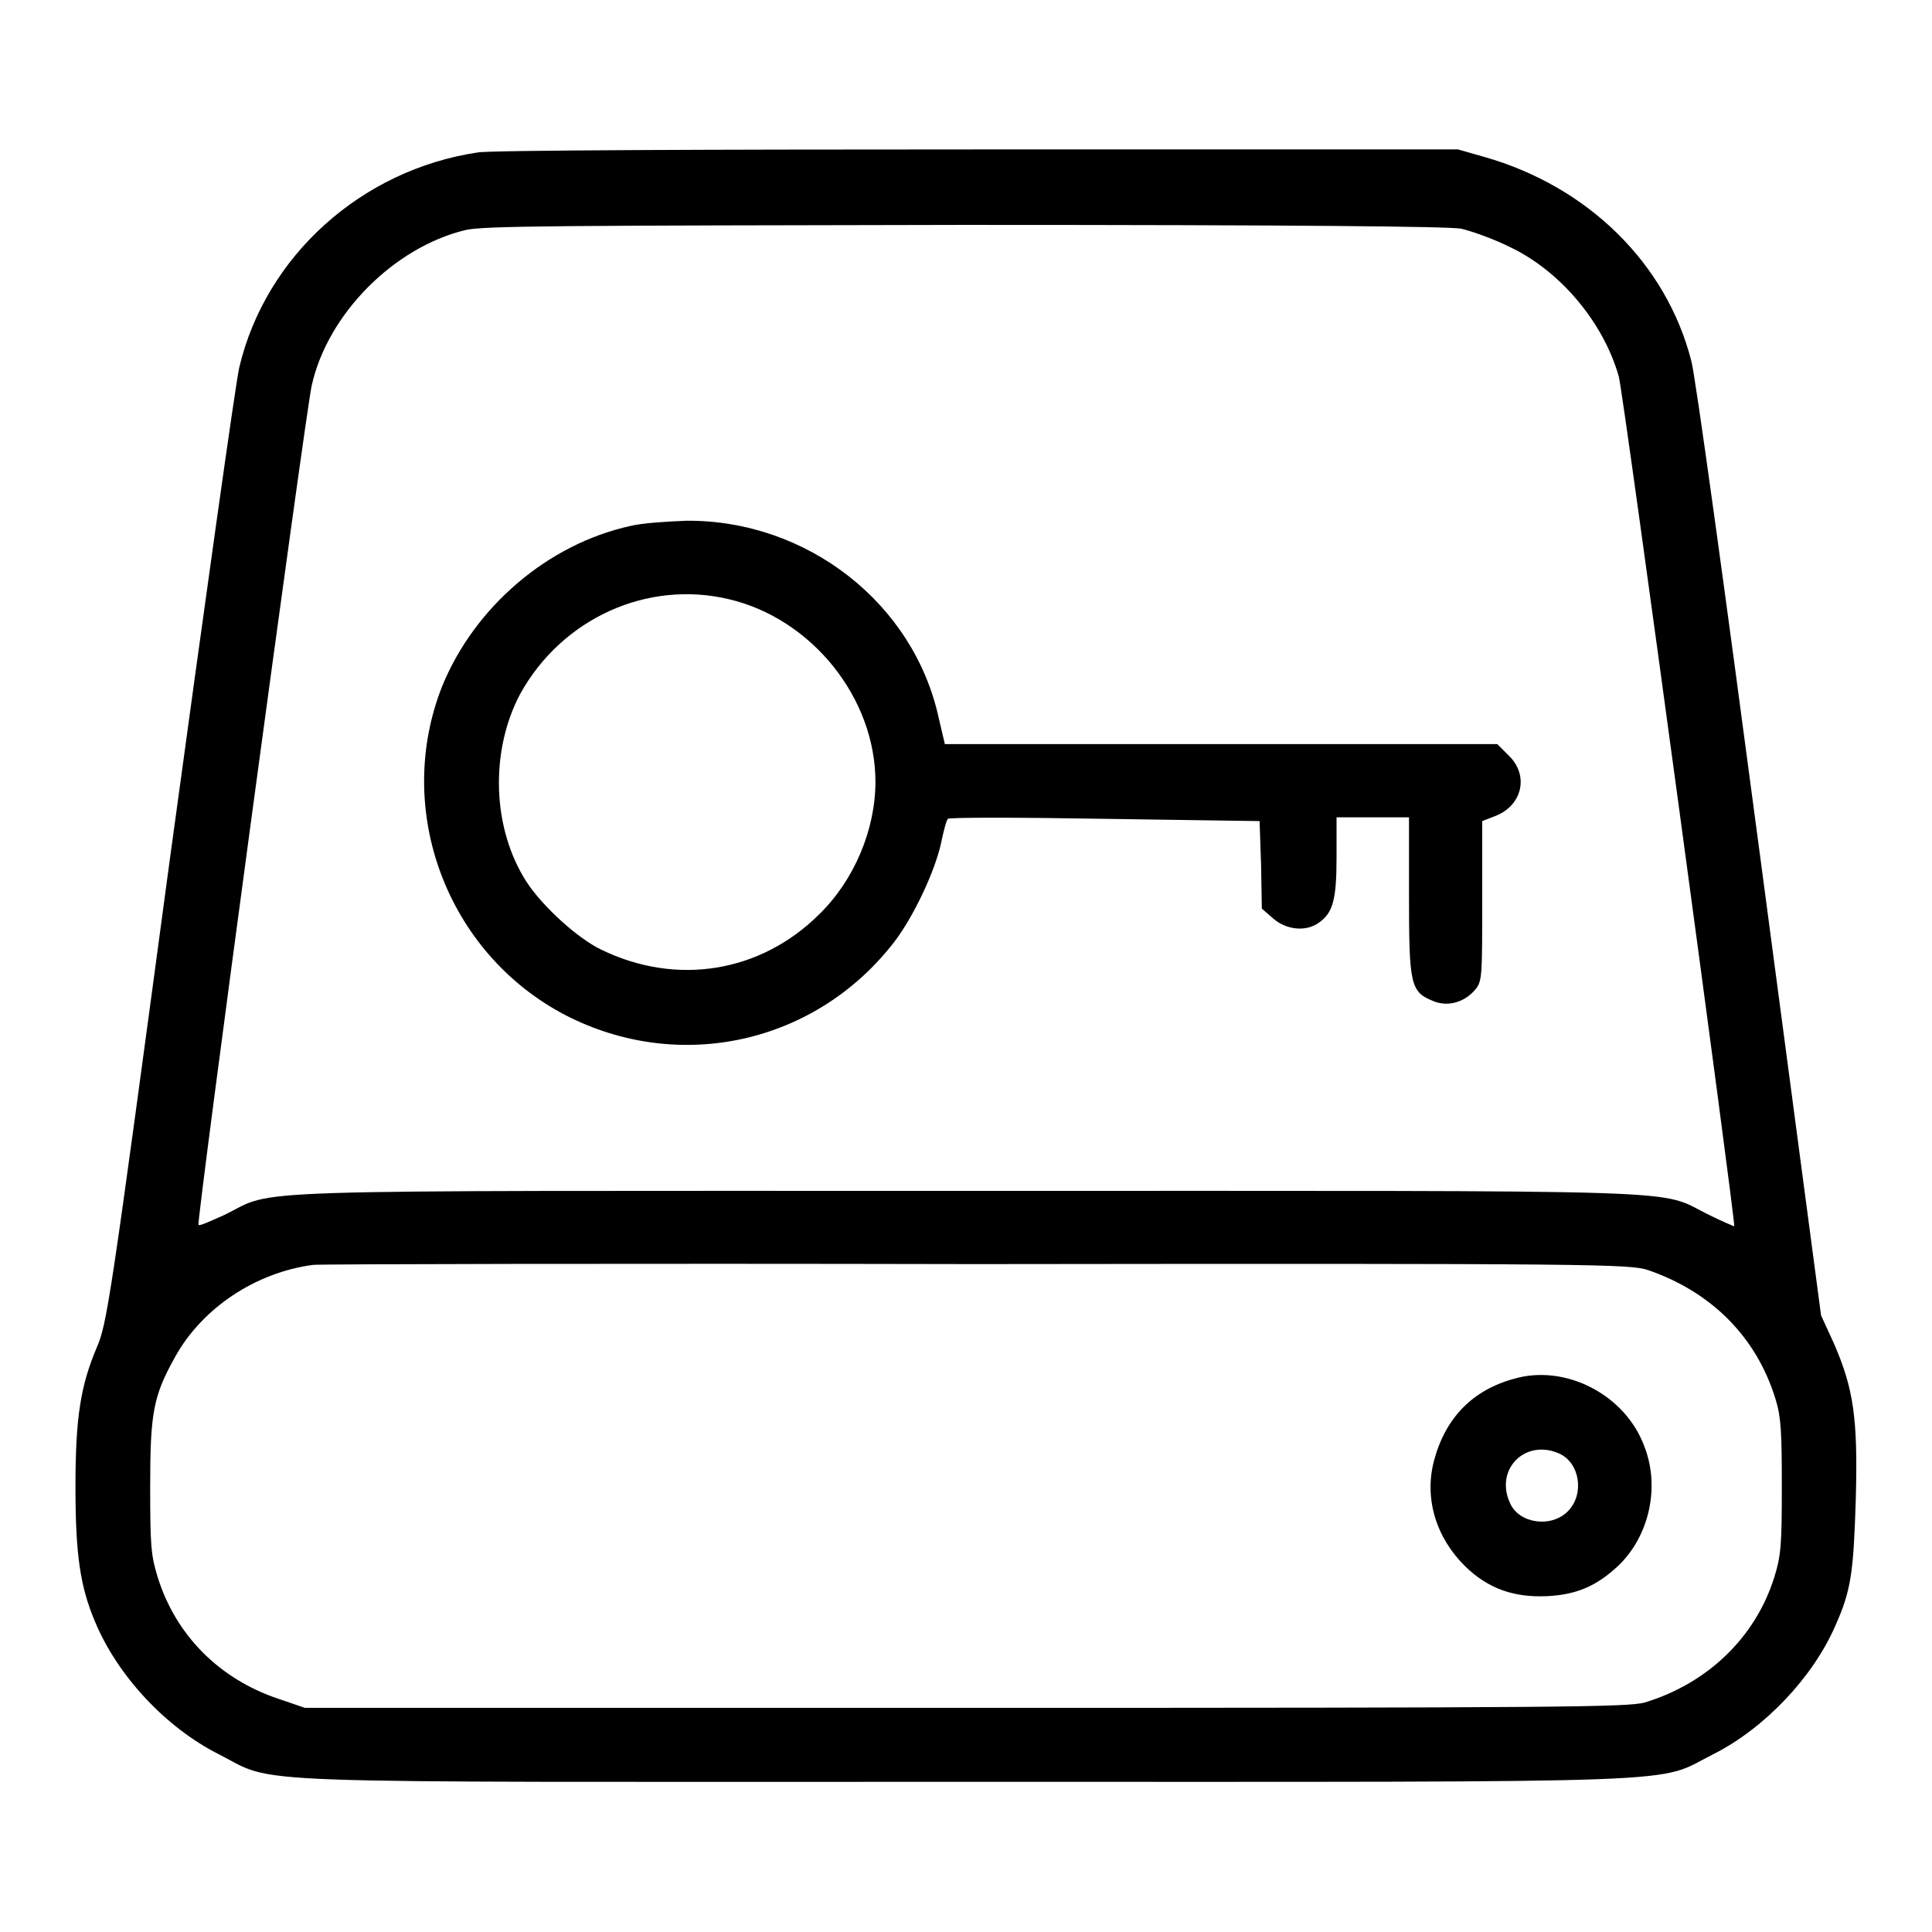 <?xml version="1.0" encoding="utf-8"?>
<!-- Svg Vector Icons : http://www.onlinewebfonts.com/icon -->
<!DOCTYPE svg PUBLIC "-//W3C//DTD SVG 1.1//EN" "http://www.w3.org/Graphics/SVG/1.1/DTD/svg11.dtd">
<svg version="1.1" xmlns="http://www.w3.org/2000/svg" xmlns:xlink="http://www.w3.org/1999/xlink" x="0px" y="0px" viewBox="0 0 256 256" enable-background="new 0 0 256 256" xml:space="preserve">
<g><g><g><path fill="#000000" d="M63.3,20.2c-15.4,2.3-28.1,13.7-31.6,28.5c-0.5,2.2-4.6,31.5-9.2,65.2c-7.9,58.7-8.3,61.5-9.7,64.7c-2.1,5-2.8,9.1-2.8,18.4c0,8.9,0.6,13.2,2.6,17.9c3,7.2,9.4,14,16.3,17.5c8.1,4.1-0.2,3.7,99.1,3.7c99.3,0,91.1,0.3,99.1-3.7c6.7-3.4,13.1-10.1,16.1-17c2.1-4.7,2.4-7.1,2.7-16.7c0.3-10.8-0.3-14.7-2.9-20.7l-1.7-3.7l-8.2-61.8c-4.5-34-8.5-63.1-9-64.7c-3.3-12.9-13.7-23.1-27.4-27l-3.5-1l-63.6,0C94.7,19.8,64.8,19.9,63.3,20.2z M193.6,30.3c1.3,0.3,4.2,1.3,6.4,2.4c6.8,3.2,12.5,10.1,14.5,17.2c0.6,2.1,15.5,112.2,15.3,112.6c0,0-1.5-0.6-3.3-1.5c-7.2-3.5,1.2-3.2-98.4-3.2c-99.6,0-91.2-0.3-98.4,3.2c-1.8,0.8-3.3,1.5-3.4,1.3c-0.3-0.3,14.2-107.7,15-111.2c2.1-9.5,10.9-18.3,20.3-20.6c2.3-0.6,13.1-0.6,66.2-0.7C171.8,29.8,191.9,30,193.6,30.3z M218.4,168.3c8.4,2.9,14.4,8.9,16.9,17.2c0.7,2.3,0.8,4.3,0.8,11.5c0,7.7-0.1,9.1-1,12c-2.5,8-8.9,14.1-17.2,16.6c-2.3,0.6-10.9,0.7-90.1,0.7H40.4l-3.5-1.2c-7.8-2.6-13.6-8.4-16-16.1c-0.9-2.9-1-4.2-1-12c0-9.8,0.4-12,3.3-17.2c3.6-6.5,10.7-11.2,18.3-12.2c0.8-0.1,40.3-0.2,87.8-0.1C212.1,167.4,216,167.5,218.4,168.3z"/><path fill="#000000" d="M83.5,69.7c-10.9,2.4-20.6,10.7-24.9,21.2c-6.5,16.4,0.6,35.4,16.3,43.6c15.1,7.8,33.2,3.8,43.6-9.7c2.6-3.4,5.4-9.4,6.2-13.1c0.3-1.5,0.7-3,0.9-3.2c0.2-0.2,9.2-0.2,20.8,0l20.5,0.3l0.2,5.8l0.1,5.8l1.5,1.3c1.7,1.5,4.3,1.8,6,0.6c1.9-1.3,2.4-3,2.4-8.7v-5.3h4.8h4.8v10.4c0,11.7,0.2,12.7,3.1,13.9c2,0.9,4.3,0.2,5.7-1.5c0.9-1.1,0.9-1.8,0.9-11.7v-10.6l1.8-0.7c3.5-1.4,4.4-5.3,1.8-7.9l-1.6-1.6h-36.6h-36.6l-0.8-3.4C121.1,79.9,106.9,68.9,91,69C88.4,69.1,85.1,69.3,83.5,69.7z M96.6,79.4c11,2.6,19.4,13.1,19.4,24.2c0,6.3-2.8,13-7.4,17.5c-7.8,7.8-19,9.6-29,4.7c-3.1-1.5-7.7-5.7-9.8-8.9c-4.6-7.1-4.9-17.3-0.9-24.9C74.4,82,85.7,76.8,96.6,79.4z"/><path fill="#000000" d="M200.6,182.7c-5.5,1.5-9.1,5.2-10.6,10.9c-1.3,5,0.3,10.2,4.2,14c3,2.9,6.4,4.1,10.8,3.9c4-0.2,6.6-1.4,9.4-4c4.1-3.9,5.6-10.4,3.5-15.8C215.4,184.8,207.4,180.7,200.6,182.7z M206.6,192.6c2.7,1.2,3.4,5.3,1.2,7.6c-2.2,2.3-6.5,1.7-7.7-1C198,194.7,202.1,190.6,206.6,192.6z"/></g></g></g>
</svg>